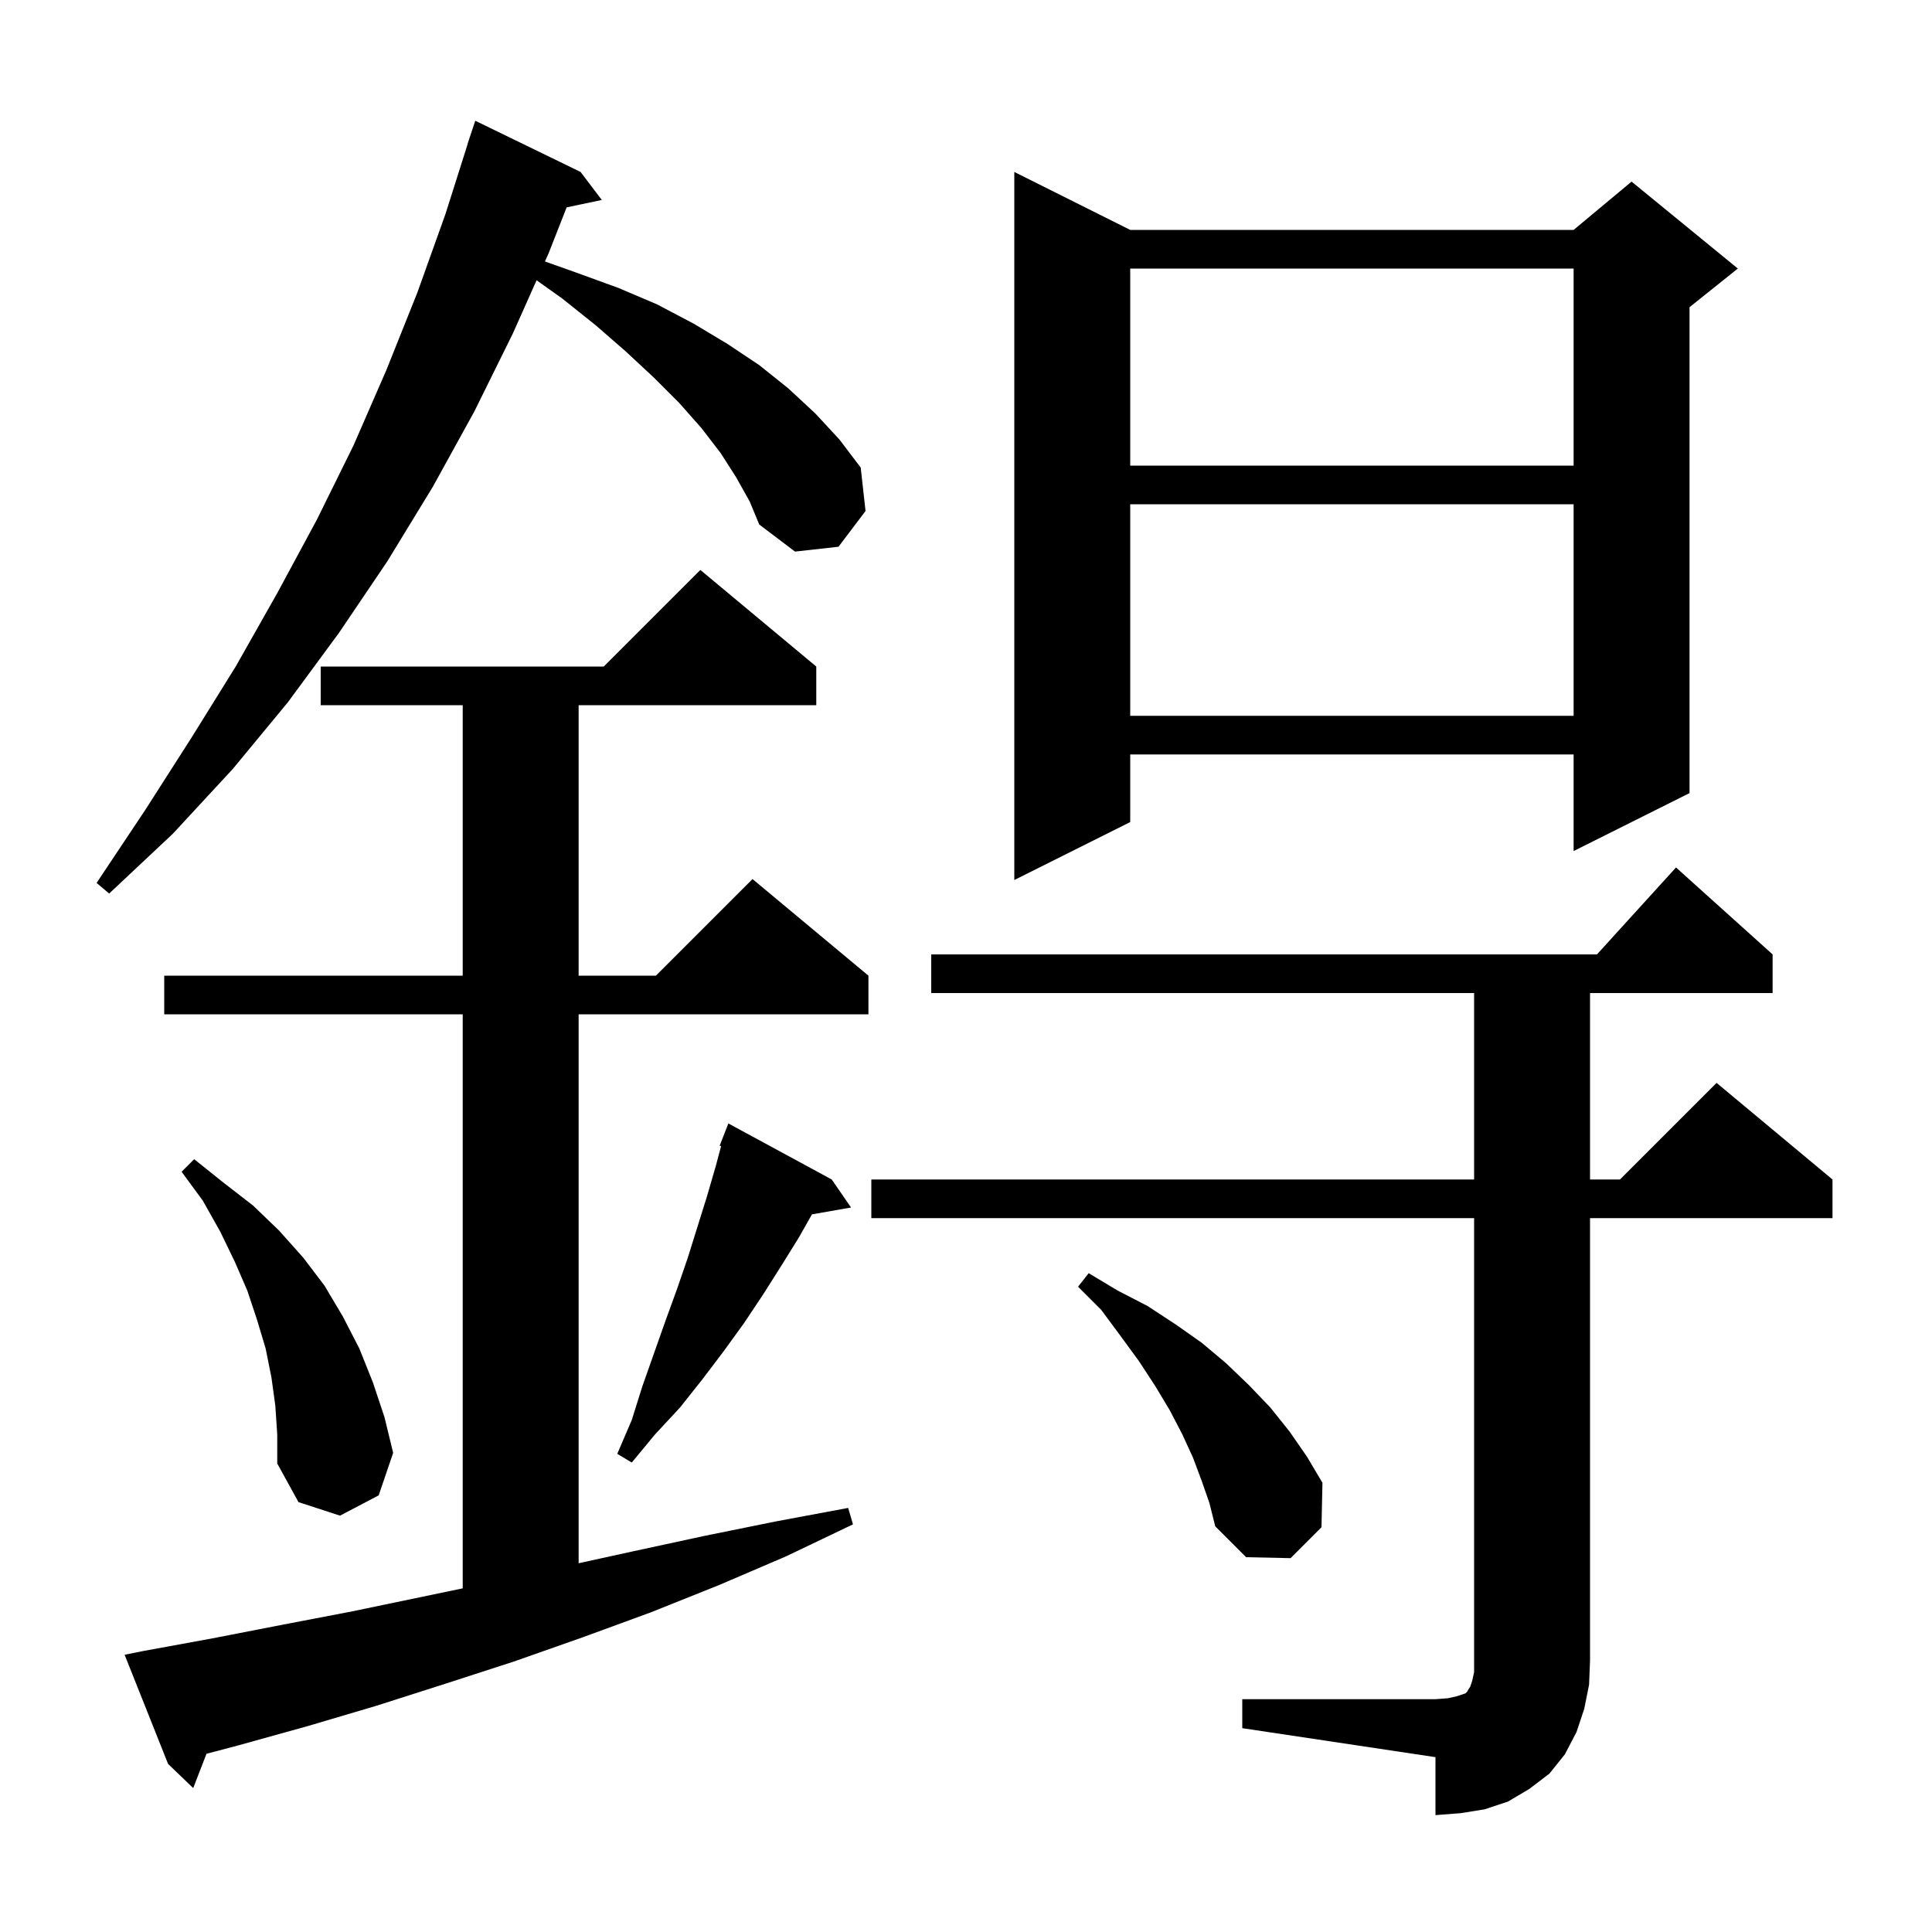 <svg xmlns="http://www.w3.org/2000/svg" xmlns:xlink="http://www.w3.org/1999/xlink" version="1.1" baseProfile="full" viewBox="0 0 200 200" width="200" height="200">
<g fill="black">
<path d="M 128.6 175.9 L 148.6 175.9 L 149.9 175.8 L 150.8 175.6 L 151.7 175.3 L 151.9 175.1 L 152.0 174.9 L 152.2 174.6 L 152.4 174.0 L 152.6 173.1 L 152.6 126.1 L 90.2 126.1 L 90.2 122.1 L 152.6 122.1 L 152.6 102.8 L 96.4 102.8 L 96.4 98.8 L 165.318 98.8 L 173.5 89.8 L 183.5 98.8 L 183.5 102.8 L 164.6 102.8 L 164.6 122.1 L 167.7 122.1 L 177.7 112.1 L 189.7 122.1 L 189.7 126.1 L 164.6 126.1 L 164.6 171.9 L 164.5 174.4 L 164.0 176.9 L 163.2 179.3 L 162.0 181.6 L 160.4 183.6 L 158.3 185.2 L 156.1 186.5 L 153.7 187.3 L 151.2 187.7 L 148.6 187.9 L 148.6 181.9 L 128.6 178.9 Z M 14.9 170.9 L 22.0 169.6 L 29.2 168.2 L 36.5 166.8 L 47.9 164.425 L 47.9 105.0 L 17.0 105.0 L 17.0 101.0 L 47.9 101.0 L 47.9 73.0 L 33.2 73.0 L 33.2 69.0 L 62.5 69.0 L 72.5 59.0 L 84.5 69.0 L 84.5 73.0 L 59.9 73.0 L 59.9 101.0 L 67.9 101.0 L 77.9 91.0 L 89.9 101.0 L 89.9 105.0 L 59.9 105.0 L 59.9 161.827 L 65.5 160.6 L 72.9 159.0 L 80.3 157.5 L 87.8 156.1 L 88.3 157.8 L 81.4 161.1 L 74.4 164.1 L 67.4 166.9 L 60.3 169.5 L 53.2 172.0 L 46.1 174.3 L 38.9 176.6 L 31.8 178.7 L 24.6 180.7 L 21.377 181.55 L 20.0 185.1 L 17.4 182.6 L 12.9 171.3 Z M 124.4 153.3 L 123.5 150.9 L 122.4 148.5 L 121.1 146.0 L 119.6 143.5 L 117.9 140.9 L 116.0 138.3 L 114.0 135.6 L 111.6 133.2 L 112.7 131.8 L 115.7 133.6 L 118.8 135.2 L 121.7 137.1 L 124.4 139.0 L 126.9 141.1 L 129.3 143.4 L 131.5 145.7 L 133.5 148.2 L 135.3 150.8 L 136.9 153.5 L 136.8 158.1 L 133.6 161.3 L 129.0 161.2 L 125.8 158.0 L 125.2 155.6 Z M 28.5 145.5 L 28.1 142.6 L 27.5 139.6 L 26.6 136.6 L 25.6 133.6 L 24.3 130.6 L 22.8 127.5 L 21.0 124.3 L 18.8 121.3 L 20.1 120.0 L 23.1 122.4 L 26.2 124.8 L 28.9 127.4 L 31.4 130.2 L 33.6 133.1 L 35.5 136.3 L 37.2 139.6 L 38.6 143.1 L 39.8 146.7 L 40.7 150.4 L 39.2 154.8 L 35.2 156.9 L 30.9 155.5 L 28.7 151.5 L 28.7 148.5 Z M 86.1 122.1 L 88.1 125.0 L 84.054 125.71 L 82.7 128.1 L 80.9 131.0 L 79.0 134.0 L 77.0 137.0 L 74.9 139.9 L 72.7 142.8 L 70.4 145.7 L 67.8 148.5 L 65.4 151.4 L 63.9 150.5 L 65.4 147.0 L 66.5 143.5 L 68.9 136.7 L 70.1 133.4 L 71.2 130.2 L 73.2 123.8 L 74.1 120.7 L 74.648 118.645 L 74.5 118.6 L 75.4 116.3 Z M 76.2 49.4 L 74.6 46.9 L 72.6 44.3 L 70.3 41.7 L 67.7 39.1 L 64.8 36.4 L 61.7 33.7 L 58.2 30.9 L 55.546 29.014 L 53.1 34.5 L 49.1 42.6 L 44.8 50.4 L 40.1 58.1 L 35.1 65.5 L 29.8 72.7 L 24.1 79.6 L 17.9 86.3 L 11.3 92.5 L 10.0 91.4 L 15.0 83.9 L 19.8 76.4 L 24.4 69.0 L 28.7 61.4 L 32.8 53.8 L 36.6 46.1 L 40.0 38.3 L 43.2 30.3 L 46.1 22.2 L 48.414 14.903 L 48.4 14.9 L 49.2 12.5 L 60.1 17.8 L 62.3 20.7 L 58.66 21.466 L 56.8 26.2 L 56.413 27.067 L 59.6 28.2 L 64.0 29.8 L 68.0 31.5 L 71.8 33.5 L 75.3 35.6 L 78.6 37.8 L 81.6 40.2 L 84.4 42.8 L 86.9 45.5 L 89.1 48.4 L 89.6 52.9 L 86.8 56.6 L 82.3 57.1 L 78.6 54.3 L 77.6 51.9 Z M 117.0 23.8 L 162.9 23.8 L 168.9 18.8 L 179.9 27.8 L 174.9 31.8 L 174.9 82.1 L 162.9 88.1 L 162.9 78.1 L 117.0 78.1 L 117.0 85.1 L 105.0 91.1 L 105.0 17.8 Z M 117.0 52.2 L 117.0 74.1 L 162.9 74.1 L 162.9 52.2 Z M 117.0 27.8 L 117.0 48.2 L 162.9 48.2 L 162.9 27.8 Z " />
</g>
</svg>
